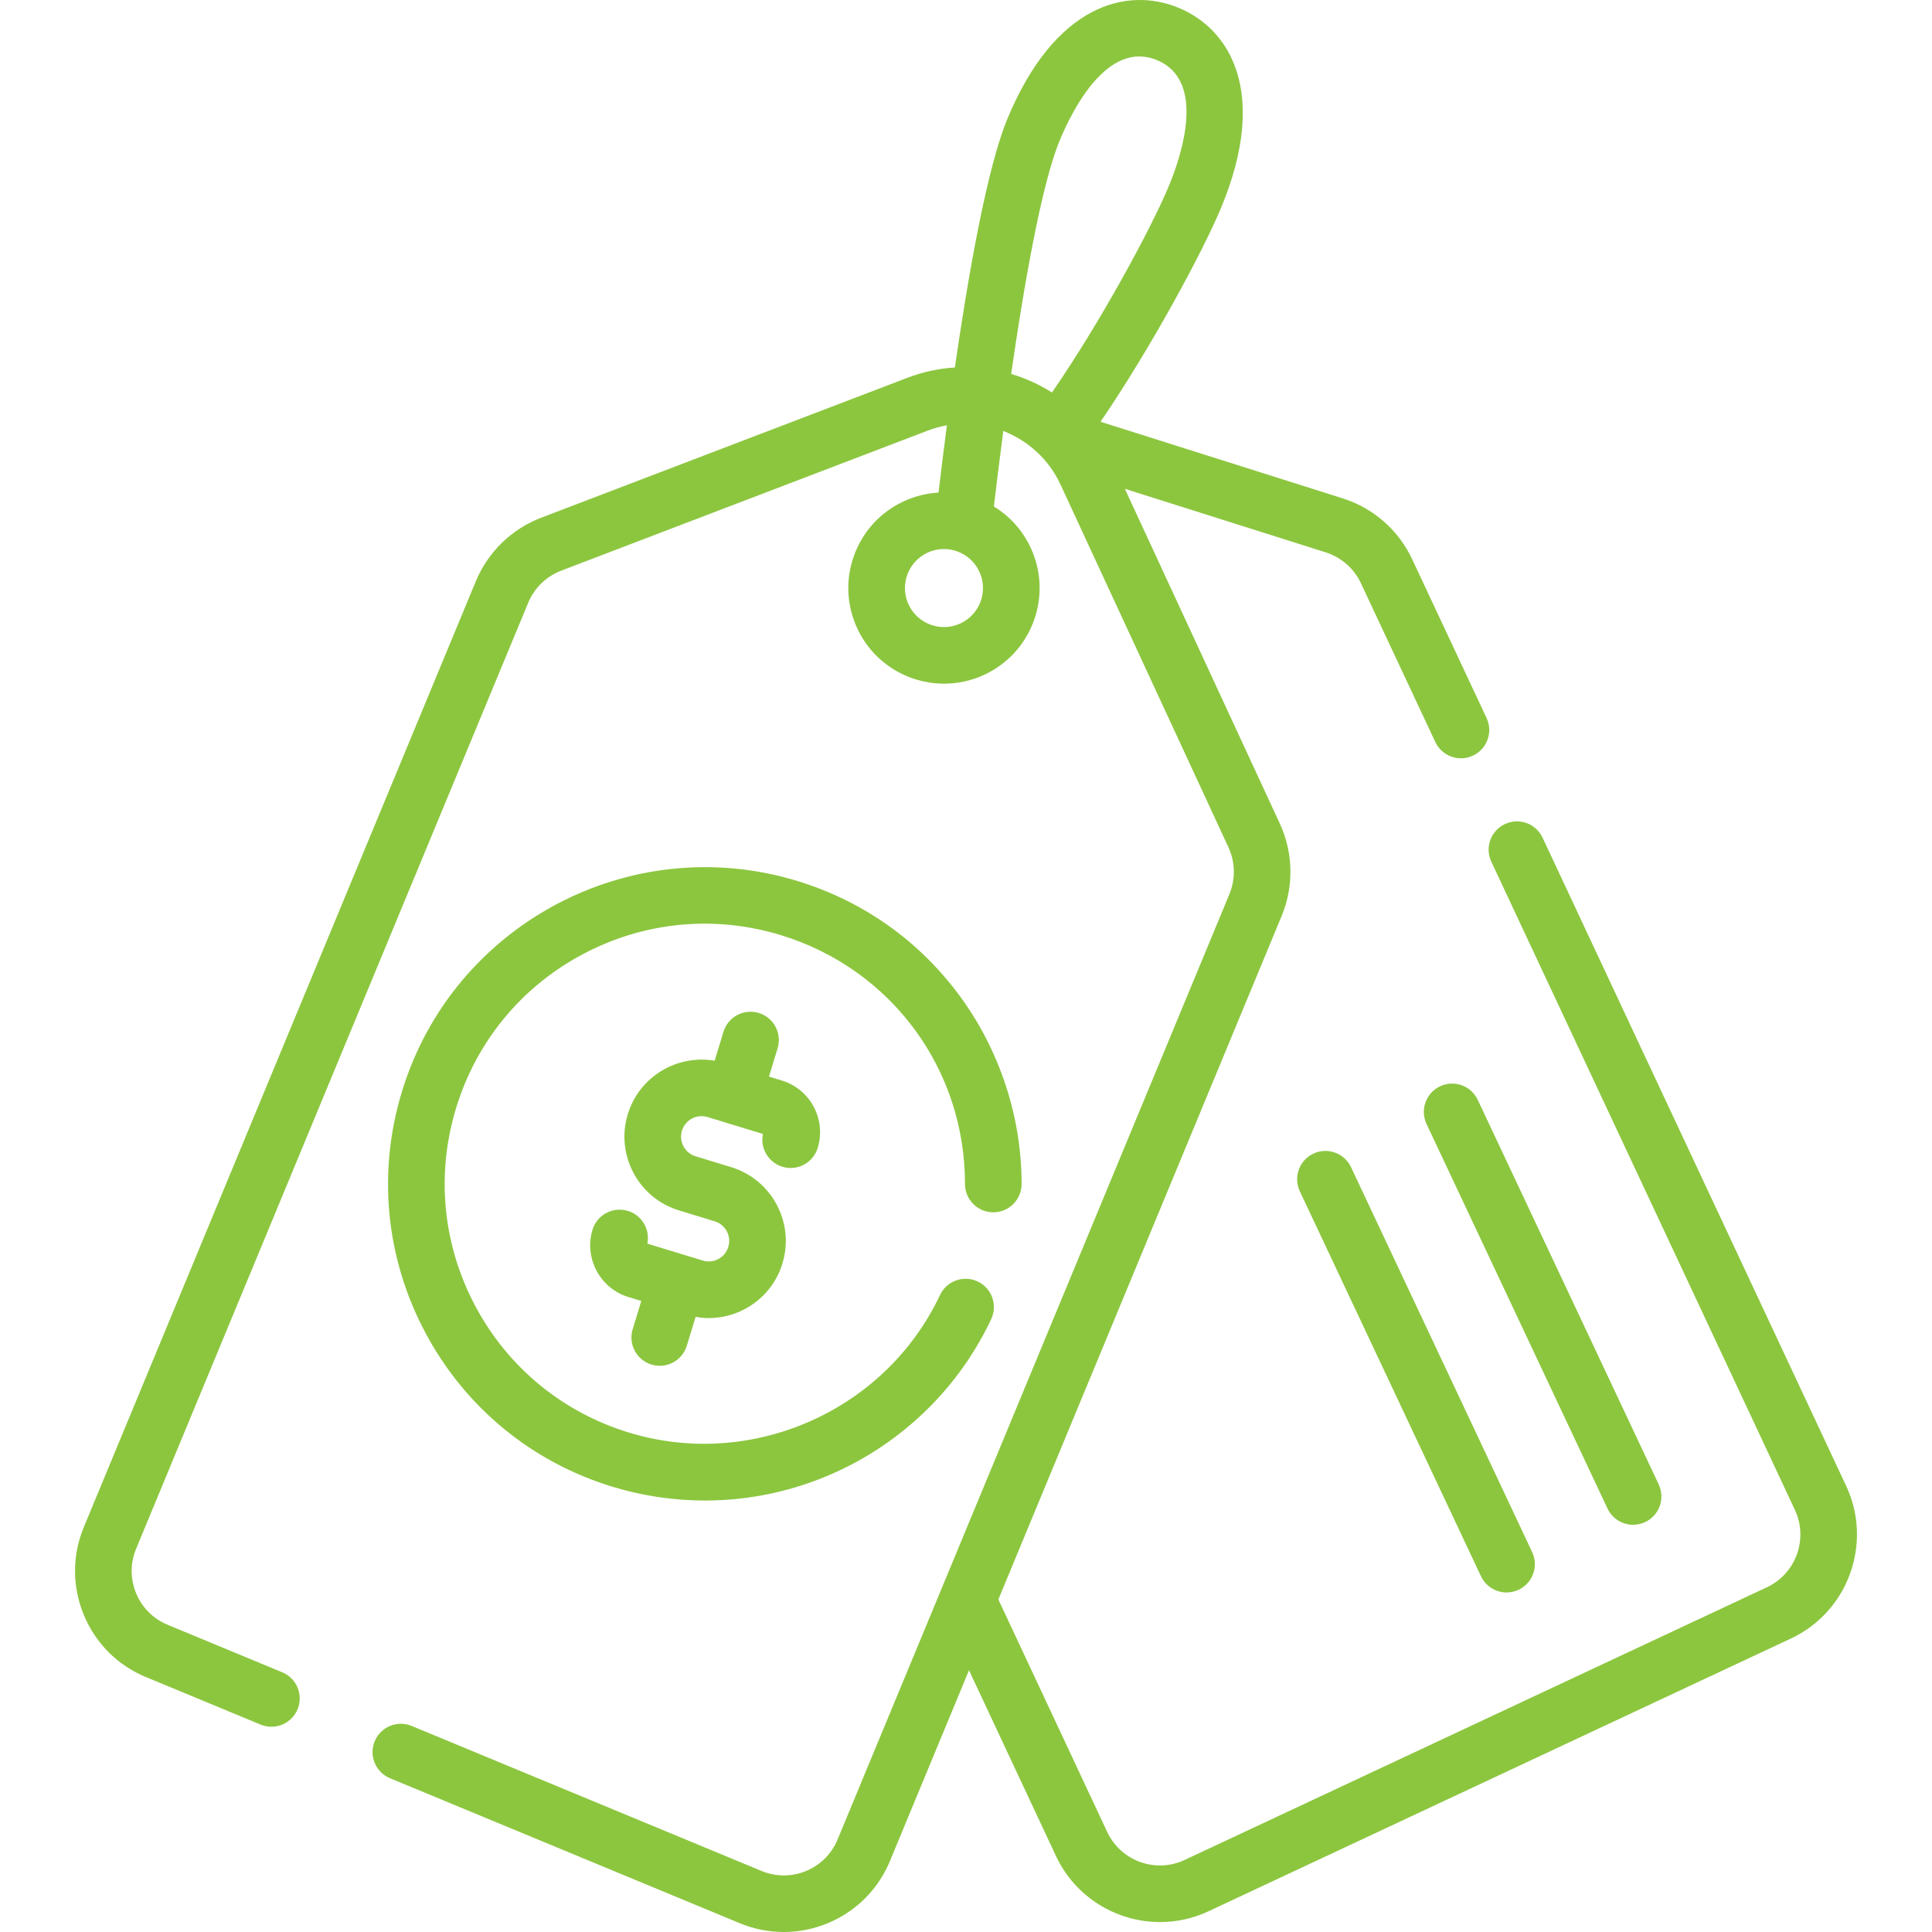 <?xml version="1.0" encoding="UTF-8"?> <svg xmlns="http://www.w3.org/2000/svg" xmlns:xlink="http://www.w3.org/1999/xlink" width="512" height="512" xml:space="preserve" overflow="hidden"><defs><clipPath id="clip0"><rect x="384" y="104" width="512" height="512"></rect></clipPath><clipPath id="clip1"><rect x="384" y="104" width="512" height="512"></rect></clipPath></defs><g clip-path="url(#clip0)" transform="translate(-384 -104)"><g clip-path="url(#clip1)"><path d="M873.255 497.784 792.767 325.928C791.912 324.145 790.387 322.773 788.525 322.108 786.663 321.444 784.614 321.542 782.823 322.381 781.033 323.219 779.646 324.731 778.964 326.587 778.282 328.443 778.36 330.493 779.182 332.291L859.669 504.143C863.269 511.842 859.937 521.039 852.241 524.645L697.924 596.914C690.229 600.519 681.034 597.19 677.427 589.493L648.575 527.872 723.669 346.691C725.274 342.806 726.058 338.63 725.972 334.428 725.887 330.225 724.933 326.085 723.172 322.268L682.097 233.54 735.34 250.384C737.371 251.028 739.247 252.086 740.849 253.491 742.451 254.895 743.745 256.617 744.649 258.547L764.371 300.641C765.215 302.442 766.74 303.834 768.611 304.511 770.481 305.188 772.544 305.095 774.345 304.251 775.237 303.833 776.038 303.243 776.702 302.516 777.366 301.788 777.881 300.937 778.216 300.011 778.551 299.085 778.7 298.101 778.656 297.117 778.611 296.133 778.372 295.168 777.954 294.276L758.235 252.188C756.451 248.38 753.897 244.983 750.734 242.211 747.571 239.439 743.869 237.352 739.86 236.081L675.65 215.767C688.888 196.429 702.833 170.57 707.631 158.993 720.213 128.637 710.058 111.755 696.36 106.077 682.661 100.401 663.542 105.15 650.959 135.506 645.548 148.562 640.583 176.996 637.052 201.389 632.759 201.653 628.531 202.568 624.512 204.103L527.365 241.221C523.506 242.704 519.988 244.955 517.024 247.837 514.06 250.719 511.712 254.172 510.122 257.989L406.216 508.695C403.105 516.201 403.103 524.468 406.211 531.975 409.318 539.482 415.163 545.329 422.668 548.439L453.058 561.034C453.968 561.411 454.943 561.606 455.928 561.606 456.914 561.606 457.889 561.412 458.799 561.036 459.709 560.659 460.536 560.107 461.233 559.41 461.93 558.714 462.482 557.887 462.859 556.977 463.237 556.067 463.431 555.092 463.431 554.107 463.431 553.122 463.237 552.147 462.861 551.236 462.484 550.326 461.932 549.499 461.235 548.803 460.539 548.106 459.712 547.553 458.802 547.176L428.412 534.58C424.609 533.004 421.646 530.041 420.071 526.236 418.496 522.431 418.497 518.242 420.074 514.438L523.983 263.729C524.789 261.794 525.979 260.044 527.481 258.583 528.983 257.123 530.766 255.982 532.722 255.23L629.869 218.112C631.511 217.485 633.209 217.016 634.94 216.711 634.159 222.648 633.418 228.589 632.717 234.535 629.494 234.721 626.335 235.522 623.412 236.894 617.282 239.764 612.637 244.85 610.333 251.214 608.028 257.58 608.34 264.46 611.21 270.59 615.513 279.78 624.663 285.182 634.198 285.182 637.791 285.182 641.441 284.414 644.905 282.792 651.035 279.922 655.68 274.835 657.985 268.472 660.29 262.107 659.978 255.226 657.108 249.096 654.97 244.532 651.602 240.794 647.394 238.229 647.952 233.453 648.803 226.41 649.883 218.211 656.375 220.741 661.926 225.672 665.046 232.413L709.558 328.567C710.451 330.501 710.934 332.6 710.977 334.73 711.02 336.86 710.623 338.976 709.809 340.945L605.97 591.485C605.2 593.358 604.066 595.06 602.634 596.492 601.201 597.924 599.499 599.057 597.626 599.827 595.757 600.606 593.752 601.008 591.727 601.008 589.702 601.007 587.697 600.605 585.828 599.825L493.029 561.363C491.195 560.625 489.145 560.64 487.322 561.405 485.5 562.17 484.053 563.623 483.296 565.449 482.539 567.275 482.534 569.325 483.281 571.155 484.027 572.985 485.466 574.446 487.284 575.221L580.084 613.683C583.762 615.212 587.707 615.999 591.69 616 603.629 616 614.98 608.927 619.827 597.229L640.796 546.637 663.841 595.856C669.008 606.884 679.991 613.368 691.432 613.368 695.746 613.368 700.128 612.446 704.286 610.497L858.603 538.229C873.786 531.115 880.359 512.974 873.255 497.784ZM643.88 263.364C643.421 264.642 642.713 265.817 641.797 266.82 640.881 267.823 639.775 268.634 638.543 269.207 633.381 271.625 627.213 269.391 624.795 264.229 624.216 263 623.886 261.669 623.825 260.312 623.763 258.955 623.971 257.599 624.437 256.324 624.896 255.045 625.604 253.871 626.52 252.868 627.436 251.865 628.542 251.053 629.773 250.48 631.143 249.836 632.638 249.501 634.151 249.499 635.338 249.499 636.528 249.706 637.677 250.122 638.956 250.582 640.13 251.289 641.133 252.205 642.136 253.121 642.948 254.227 643.52 255.458 644.101 256.687 644.431 258.018 644.493 259.375 644.555 260.732 644.347 262.088 643.88 263.364ZM662.78 208.016C659.419 205.887 655.781 204.231 651.968 203.095 655.35 179.688 659.99 152.909 664.822 141.248 668.225 133.035 677.552 114.521 690.619 119.934 703.685 125.35 697.18 145.036 693.775 153.248 689.163 164.376 675.564 189.524 662.78 208.016Z" fill="#8CC63F" fill-rule="nonzero" fill-opacity="1"></path><path d="M538.413 356.894C554.663 348.245 573.309 346.44 590.917 351.817 620.143 360.739 639.76 387.243 639.732 417.769 639.731 418.754 639.924 419.729 640.3 420.64 640.676 421.55 641.228 422.377 641.924 423.075 642.62 423.772 643.446 424.325 644.356 424.703 645.265 425.081 646.241 425.276 647.226 425.277L647.233 425.277C649.221 425.276 651.127 424.487 652.534 423.082 653.94 421.677 654.731 419.771 654.734 417.783 654.75 400.17 649.021 382.591 638.603 368.283 627.826 353.484 612.851 342.828 595.296 337.468 551.037 323.958 504.04 348.972 490.531 393.229 483.986 414.669 486.182 437.373 496.715 457.161 507.247 476.949 524.853 491.451 546.292 497.996 554.237 500.422 562.5 501.656 570.808 501.656 582.619 501.656 594.297 499.16 605.077 494.332 623.394 486.126 638.169 471.656 646.681 453.587 647.101 452.696 647.341 451.731 647.388 450.747 647.435 449.763 647.287 448.779 646.954 447.852 646.621 446.925 646.108 446.073 645.446 445.344 644.783 444.616 643.984 444.024 643.093 443.605 642.202 443.185 641.237 442.944 640.253 442.897 639.269 442.851 638.285 442.998 637.358 443.331 636.432 443.664 635.579 444.177 634.85 444.839 634.122 445.502 633.53 446.301 633.111 447.193 618.643 477.906 583.205 493.58 550.674 483.647 533.067 478.273 518.608 466.363 509.958 450.113 501.309 433.863 499.505 415.216 504.881 397.609 510.253 380.003 522.164 365.543 538.413 356.894Z" fill="#8CC63F" fill-rule="nonzero" fill-opacity="1"></path><path d="M599.644 397.317C598.766 395.655 597.566 394.184 596.115 392.988 594.664 391.793 592.99 390.898 591.19 390.354L587.783 389.314 590.098 381.73C590.653 379.835 590.438 377.798 589.5 376.061 588.563 374.323 586.978 373.026 585.09 372.449 583.202 371.873 581.162 372.064 579.414 372.981 577.666 373.898 576.35 375.468 575.751 377.349L573.384 385.105C563.391 383.38 553.411 389.316 550.376 399.262 549.585 401.828 549.311 404.525 549.569 407.198 549.828 409.87 550.614 412.465 551.882 414.831 553.137 417.205 554.85 419.306 556.922 421.013 558.995 422.72 561.385 423.999 563.955 424.775L573.397 427.657C574.081 427.864 574.717 428.204 575.268 428.658 575.819 429.112 576.274 429.671 576.608 430.302 576.945 430.932 577.154 431.622 577.223 432.333 577.292 433.044 577.219 433.761 577.008 434.444 576.801 435.127 576.461 435.763 576.007 436.314 575.553 436.865 574.994 437.32 574.363 437.654 573.734 437.991 573.044 438.2 572.333 438.269 571.623 438.338 570.905 438.264 570.223 438.054L565.503 436.613 555.553 433.576C555.938 431.688 555.583 429.725 554.56 428.092 553.537 426.459 551.926 425.283 550.059 424.806 548.193 424.329 546.214 424.589 544.534 425.531 542.854 426.473 541.6 428.025 541.033 429.866 538.73 437.413 542.994 445.426 550.541 447.731L553.949 448.771 551.634 456.355C551.083 458.248 551.3 460.283 552.238 462.018 553.176 463.753 554.76 465.048 556.646 465.624 558.533 466.2 560.57 466.01 562.317 465.095 564.064 464.18 565.38 462.613 565.981 460.735L568.346 452.987C569.506 453.189 570.672 453.302 571.836 453.302 575.139 453.302 578.414 452.492 581.412 450.896 583.786 449.641 585.887 447.927 587.593 445.855 589.3 443.783 590.579 441.392 591.356 438.823 594.646 428.044 588.555 416.599 577.777 413.309L568.335 410.427C567.652 410.221 567.016 409.88 566.465 409.426 565.914 408.972 565.459 408.414 565.125 407.782 564.788 407.153 564.579 406.463 564.51 405.752 564.441 405.041 564.514 404.324 564.725 403.641 565.147 402.263 566.098 401.109 567.371 400.432 568.643 399.755 570.132 399.61 571.511 400.03L576.228 401.47 576.231 401.471 576.233 401.471 586.18 404.508C585.79 406.398 586.142 408.365 587.165 410.001 588.187 411.638 589.801 412.817 591.67 413.294 593.539 413.772 595.521 413.51 597.203 412.565 598.884 411.619 600.137 410.062 600.7 408.216 601.254 406.42 601.445 404.532 601.264 402.661 601.083 400.79 600.532 398.974 599.644 397.317ZM823.58 497.39 775.575 395.38C774.712 393.607 773.185 392.245 771.325 391.59 769.465 390.934 767.422 391.037 765.637 391.877 763.853 392.717 762.471 394.225 761.791 396.076 761.11 397.927 761.186 399.972 762.002 401.767L810.006 503.777C810.613 505.066 811.574 506.155 812.776 506.919 813.979 507.682 815.374 508.086 816.799 508.086 818.062 508.085 819.304 507.765 820.411 507.156 821.517 506.547 822.452 505.668 823.128 504.601 823.804 503.534 824.2 502.314 824.279 501.054 824.358 499.793 824.118 498.533 823.58 497.39ZM790.043 515.325 742.039 413.315C741.192 411.515 739.665 410.126 737.793 409.452 735.922 408.778 733.859 408.875 732.059 409.722 730.259 410.569 728.869 412.097 728.196 413.968 727.522 415.84 727.619 417.903 728.466 419.702L776.47 521.712C777.076 523.001 778.037 524.091 779.24 524.854 780.443 525.617 781.838 526.022 783.262 526.021 784.525 526.02 785.768 525.7 786.874 525.091 787.981 524.482 788.916 523.603 789.592 522.536 790.268 521.47 790.664 520.249 790.743 518.989 790.822 517.728 790.581 516.468 790.043 515.325Z" fill="#8CC63F" fill-rule="nonzero" fill-opacity="1"></path></g></g></svg> 